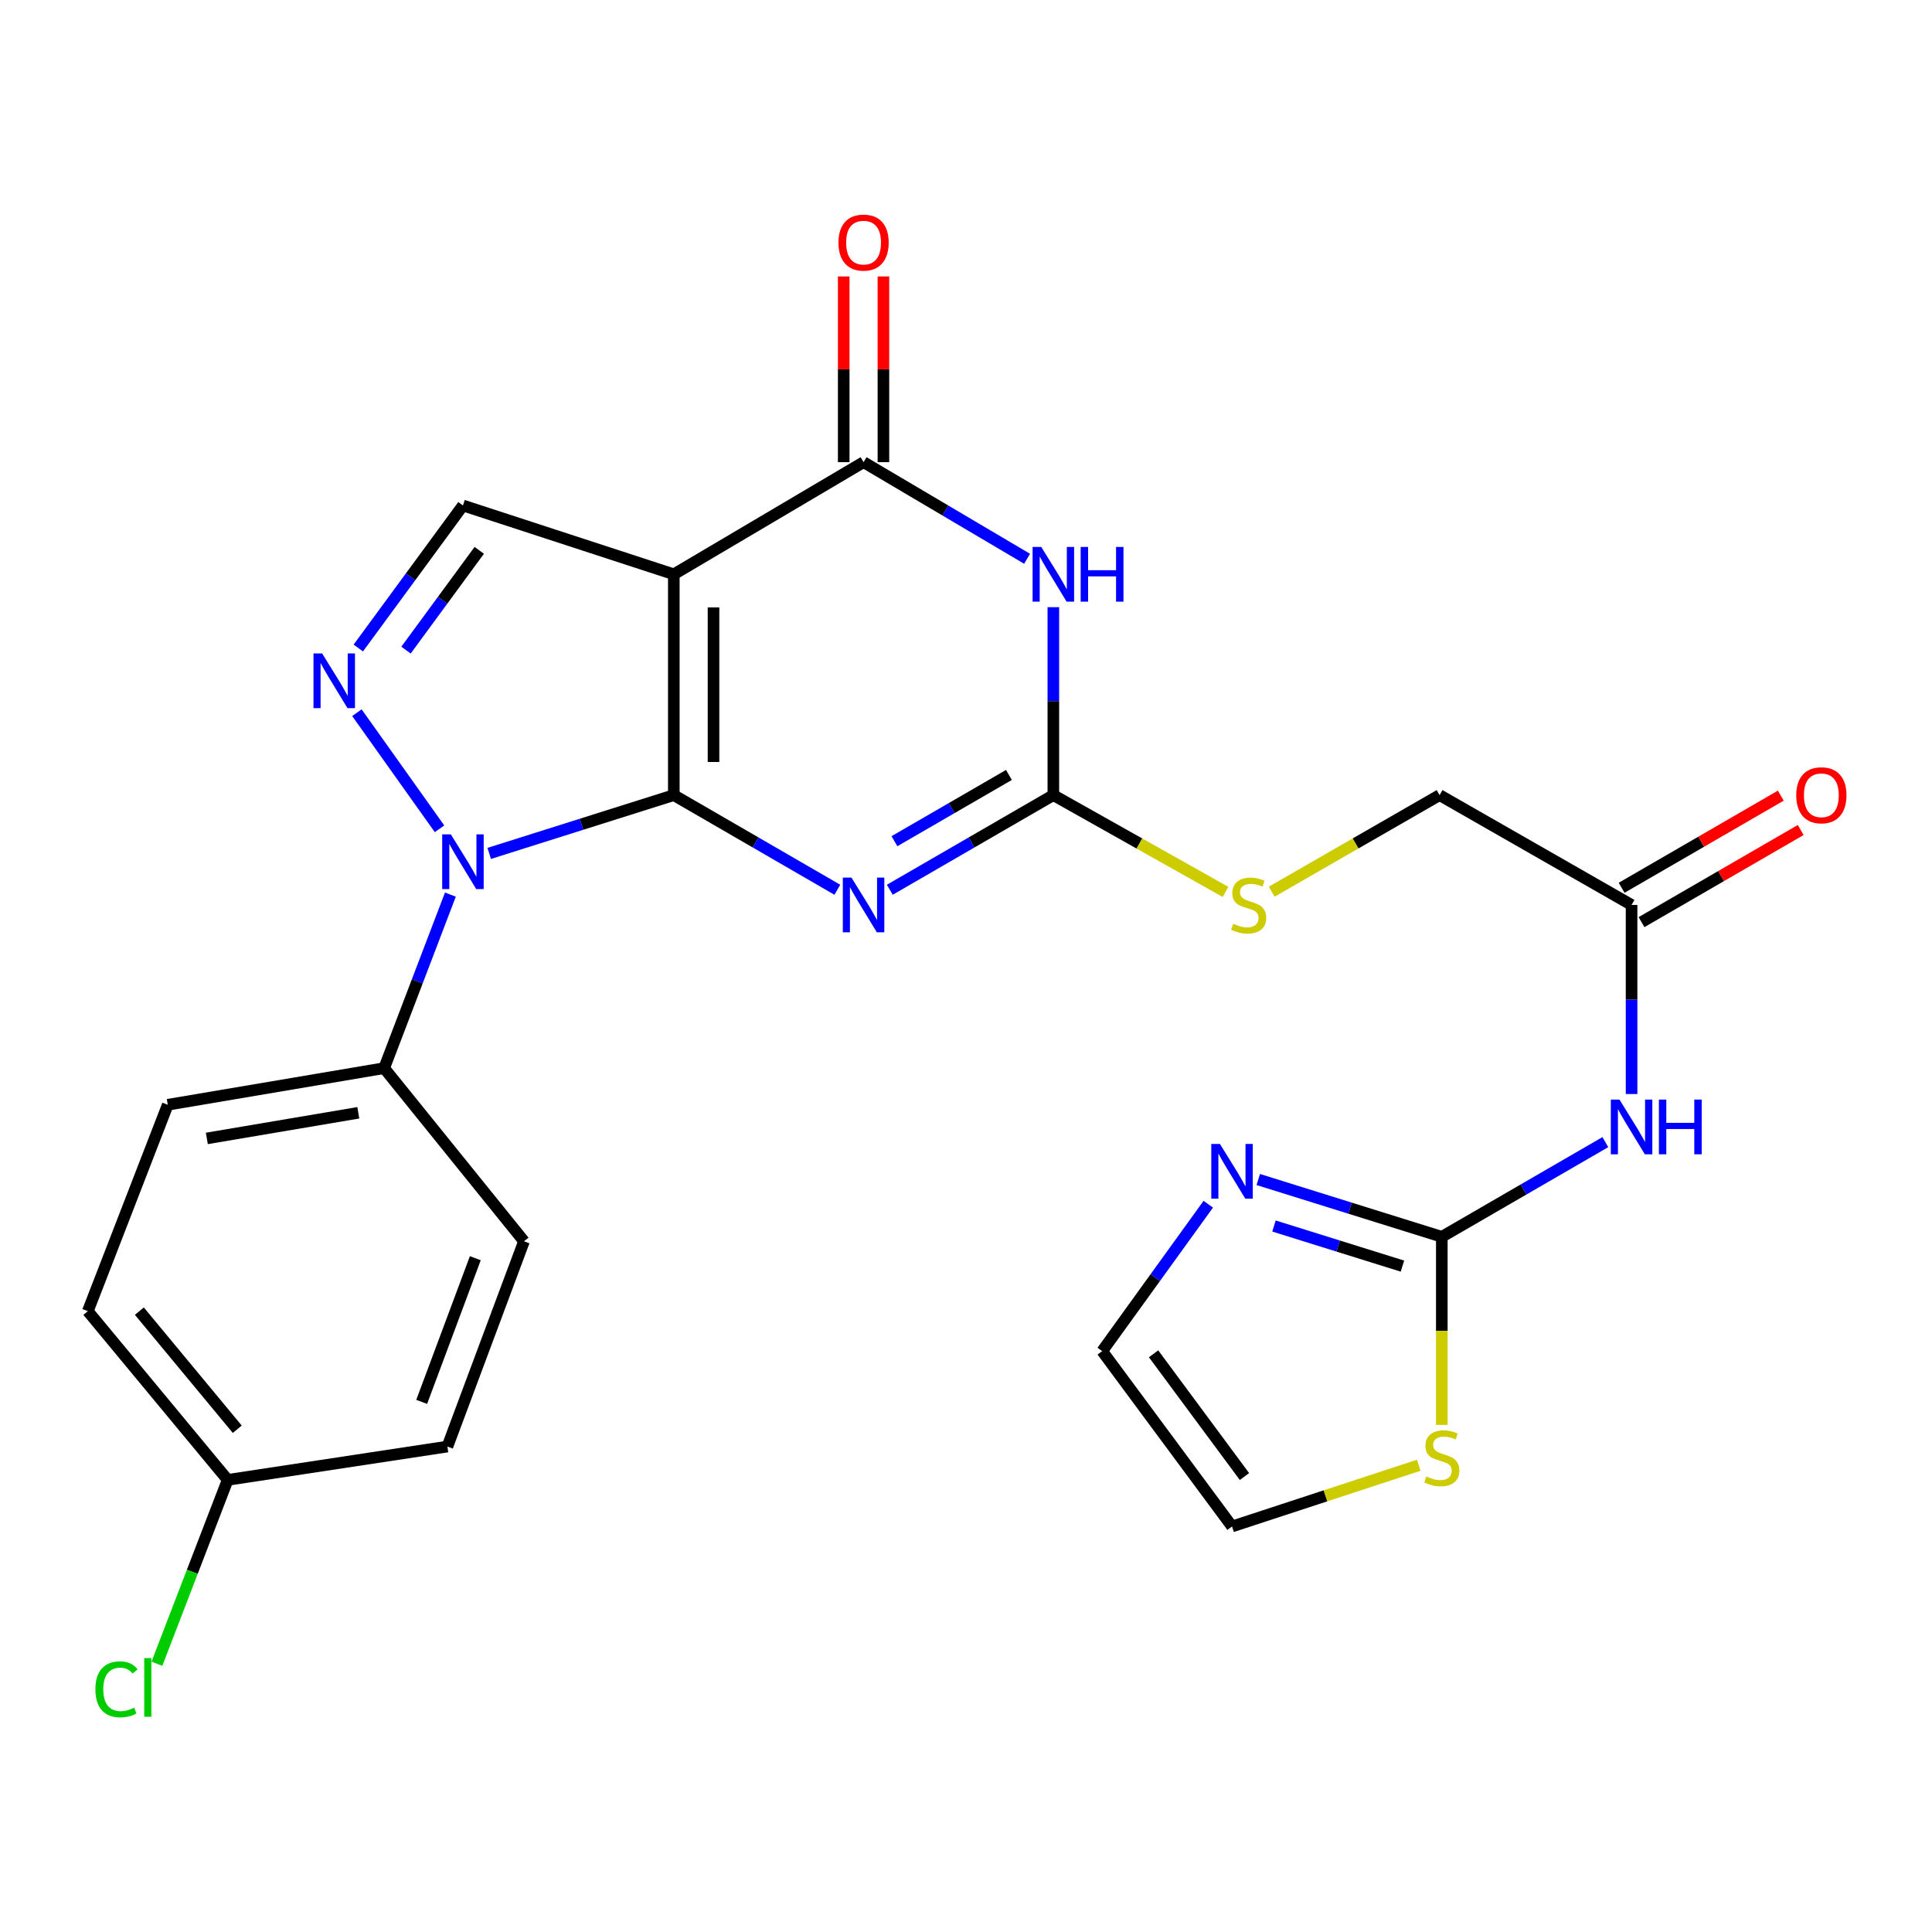 <?xml version='1.0' encoding='iso-8859-1'?>
<svg version='1.1' baseProfile='full'
              xmlns='http://www.w3.org/2000/svg'
                      xmlns:rdkit='http://www.rdkit.org/xml'
                      xmlns:xlink='http://www.w3.org/1999/xlink'
                  xml:space='preserve'
width='1000px' height='1000px' viewBox='0 0 1000 1000'>
<!-- END OF HEADER -->
<rect style='opacity:1.0;fill:#FFFFFF;stroke:none' width='1000' height='1000' x='0' y='0'> </rect>
<path class='bond-0' d='M 348.763,411.55 L 348.763,297.255' style='fill:none;fill-rule:evenodd;stroke:#000000;stroke-width:6px;stroke-linecap:butt;stroke-linejoin:miter;stroke-opacity:1' />
<path class='bond-0' d='M 369.316,394.405 L 369.316,314.399' style='fill:none;fill-rule:evenodd;stroke:#000000;stroke-width:6px;stroke-linecap:butt;stroke-linejoin:miter;stroke-opacity:1' />
<path class='bond-1' d='M 348.763,411.55 L 391.084,436.045' style='fill:none;fill-rule:evenodd;stroke:#000000;stroke-width:6px;stroke-linecap:butt;stroke-linejoin:miter;stroke-opacity:1' />
<path class='bond-1' d='M 391.084,436.045 L 433.404,460.541' style='fill:none;fill-rule:evenodd;stroke:#0000FF;stroke-width:6px;stroke-linecap:butt;stroke-linejoin:miter;stroke-opacity:1' />
<path class='bond-2' d='M 348.763,411.55 L 300.991,426.637' style='fill:none;fill-rule:evenodd;stroke:#000000;stroke-width:6px;stroke-linecap:butt;stroke-linejoin:miter;stroke-opacity:1' />
<path class='bond-2' d='M 300.991,426.637 L 253.22,441.725' style='fill:none;fill-rule:evenodd;stroke:#0000FF;stroke-width:6px;stroke-linecap:butt;stroke-linejoin:miter;stroke-opacity:1' />
<path class='bond-4' d='M 348.763,297.255 L 446.981,239.217' style='fill:none;fill-rule:evenodd;stroke:#000000;stroke-width:6px;stroke-linecap:butt;stroke-linejoin:miter;stroke-opacity:1' />
<path class='bond-7' d='M 348.763,297.255 L 239.618,261.631' style='fill:none;fill-rule:evenodd;stroke:#000000;stroke-width:6px;stroke-linecap:butt;stroke-linejoin:miter;stroke-opacity:1' />
<path class='bond-6' d='M 460.558,460.542 L 502.884,436.046' style='fill:none;fill-rule:evenodd;stroke:#0000FF;stroke-width:6px;stroke-linecap:butt;stroke-linejoin:miter;stroke-opacity:1' />
<path class='bond-6' d='M 502.884,436.046 L 545.21,411.55' style='fill:none;fill-rule:evenodd;stroke:#000000;stroke-width:6px;stroke-linecap:butt;stroke-linejoin:miter;stroke-opacity:1' />
<path class='bond-6' d='M 462.961,435.405 L 492.59,418.258' style='fill:none;fill-rule:evenodd;stroke:#0000FF;stroke-width:6px;stroke-linecap:butt;stroke-linejoin:miter;stroke-opacity:1' />
<path class='bond-6' d='M 492.59,418.258 L 522.218,401.11' style='fill:none;fill-rule:evenodd;stroke:#000000;stroke-width:6px;stroke-linecap:butt;stroke-linejoin:miter;stroke-opacity:1' />
<path class='bond-5' d='M 227.499,428.988 L 184.741,368.892' style='fill:none;fill-rule:evenodd;stroke:#0000FF;stroke-width:6px;stroke-linecap:butt;stroke-linejoin:miter;stroke-opacity:1' />
<path class='bond-13' d='M 233.122,463.04 L 215.977,507.955' style='fill:none;fill-rule:evenodd;stroke:#0000FF;stroke-width:6px;stroke-linecap:butt;stroke-linejoin:miter;stroke-opacity:1' />
<path class='bond-13' d='M 215.977,507.955 L 198.833,552.871' style='fill:none;fill-rule:evenodd;stroke:#000000;stroke-width:6px;stroke-linecap:butt;stroke-linejoin:miter;stroke-opacity:1' />
<path class='bond-3' d='M 545.21,314.272 L 545.21,362.911' style='fill:none;fill-rule:evenodd;stroke:#0000FF;stroke-width:6px;stroke-linecap:butt;stroke-linejoin:miter;stroke-opacity:1' />
<path class='bond-3' d='M 545.21,362.911 L 545.21,411.55' style='fill:none;fill-rule:evenodd;stroke:#000000;stroke-width:6px;stroke-linecap:butt;stroke-linejoin:miter;stroke-opacity:1' />
<path class='bond-27' d='M 531.618,289.224 L 489.3,264.221' style='fill:none;fill-rule:evenodd;stroke:#0000FF;stroke-width:6px;stroke-linecap:butt;stroke-linejoin:miter;stroke-opacity:1' />
<path class='bond-27' d='M 489.3,264.221 L 446.981,239.217' style='fill:none;fill-rule:evenodd;stroke:#000000;stroke-width:6px;stroke-linecap:butt;stroke-linejoin:miter;stroke-opacity:1' />
<path class='bond-15' d='M 457.257,239.217 L 457.257,191.151' style='fill:none;fill-rule:evenodd;stroke:#000000;stroke-width:6px;stroke-linecap:butt;stroke-linejoin:miter;stroke-opacity:1' />
<path class='bond-15' d='M 457.257,191.151 L 457.257,143.086' style='fill:none;fill-rule:evenodd;stroke:#FF0000;stroke-width:6px;stroke-linecap:butt;stroke-linejoin:miter;stroke-opacity:1' />
<path class='bond-15' d='M 436.705,239.217 L 436.705,191.151' style='fill:none;fill-rule:evenodd;stroke:#000000;stroke-width:6px;stroke-linecap:butt;stroke-linejoin:miter;stroke-opacity:1' />
<path class='bond-15' d='M 436.705,191.151 L 436.705,143.086' style='fill:none;fill-rule:evenodd;stroke:#FF0000;stroke-width:6px;stroke-linecap:butt;stroke-linejoin:miter;stroke-opacity:1' />
<path class='bond-26' d='M 185.456,335.407 L 212.537,298.519' style='fill:none;fill-rule:evenodd;stroke:#0000FF;stroke-width:6px;stroke-linecap:butt;stroke-linejoin:miter;stroke-opacity:1' />
<path class='bond-26' d='M 212.537,298.519 L 239.618,261.631' style='fill:none;fill-rule:evenodd;stroke:#000000;stroke-width:6px;stroke-linecap:butt;stroke-linejoin:miter;stroke-opacity:1' />
<path class='bond-26' d='M 210.147,336.503 L 229.104,310.682' style='fill:none;fill-rule:evenodd;stroke:#0000FF;stroke-width:6px;stroke-linecap:butt;stroke-linejoin:miter;stroke-opacity:1' />
<path class='bond-26' d='M 229.104,310.682 L 248.061,284.86' style='fill:none;fill-rule:evenodd;stroke:#000000;stroke-width:6px;stroke-linecap:butt;stroke-linejoin:miter;stroke-opacity:1' />
<path class='bond-14' d='M 545.21,411.55 L 589.768,436.606' style='fill:none;fill-rule:evenodd;stroke:#000000;stroke-width:6px;stroke-linecap:butt;stroke-linejoin:miter;stroke-opacity:1' />
<path class='bond-14' d='M 589.768,436.606 L 634.326,461.663' style='fill:none;fill-rule:evenodd;stroke:#CCCC00;stroke-width:6px;stroke-linecap:butt;stroke-linejoin:miter;stroke-opacity:1' />
<path class='bond-8' d='M 746.282,640.173 L 788.602,615.667' style='fill:none;fill-rule:evenodd;stroke:#000000;stroke-width:6px;stroke-linecap:butt;stroke-linejoin:miter;stroke-opacity:1' />
<path class='bond-8' d='M 788.602,615.667 L 830.923,591.162' style='fill:none;fill-rule:evenodd;stroke:#0000FF;stroke-width:6px;stroke-linecap:butt;stroke-linejoin:miter;stroke-opacity:1' />
<path class='bond-10' d='M 746.282,640.173 L 698.781,625.343' style='fill:none;fill-rule:evenodd;stroke:#000000;stroke-width:6px;stroke-linecap:butt;stroke-linejoin:miter;stroke-opacity:1' />
<path class='bond-10' d='M 698.781,625.343 L 651.28,610.514' style='fill:none;fill-rule:evenodd;stroke:#0000FF;stroke-width:6px;stroke-linecap:butt;stroke-linejoin:miter;stroke-opacity:1' />
<path class='bond-10' d='M 725.907,655.343 L 692.656,644.962' style='fill:none;fill-rule:evenodd;stroke:#000000;stroke-width:6px;stroke-linecap:butt;stroke-linejoin:miter;stroke-opacity:1' />
<path class='bond-10' d='M 692.656,644.962 L 659.406,634.581' style='fill:none;fill-rule:evenodd;stroke:#0000FF;stroke-width:6px;stroke-linecap:butt;stroke-linejoin:miter;stroke-opacity:1' />
<path class='bond-11' d='M 746.282,640.173 L 746.282,688.843' style='fill:none;fill-rule:evenodd;stroke:#000000;stroke-width:6px;stroke-linecap:butt;stroke-linejoin:miter;stroke-opacity:1' />
<path class='bond-11' d='M 746.282,688.843 L 746.282,737.512' style='fill:none;fill-rule:evenodd;stroke:#CCCC00;stroke-width:6px;stroke-linecap:butt;stroke-linejoin:miter;stroke-opacity:1' />
<path class='bond-9' d='M 844.5,566.267 L 844.5,517.334' style='fill:none;fill-rule:evenodd;stroke:#0000FF;stroke-width:6px;stroke-linecap:butt;stroke-linejoin:miter;stroke-opacity:1' />
<path class='bond-9' d='M 844.5,517.334 L 844.5,468.4' style='fill:none;fill-rule:evenodd;stroke:#000000;stroke-width:6px;stroke-linecap:butt;stroke-linejoin:miter;stroke-opacity:1' />
<path class='bond-16' d='M 625.399,623.303 L 597.944,661.322' style='fill:none;fill-rule:evenodd;stroke:#0000FF;stroke-width:6px;stroke-linecap:butt;stroke-linejoin:miter;stroke-opacity:1' />
<path class='bond-16' d='M 597.944,661.322 L 570.49,699.341' style='fill:none;fill-rule:evenodd;stroke:#000000;stroke-width:6px;stroke-linecap:butt;stroke-linejoin:miter;stroke-opacity:1' />
<path class='bond-17' d='M 734.345,758.405 L 686.021,774.254' style='fill:none;fill-rule:evenodd;stroke:#CCCC00;stroke-width:6px;stroke-linecap:butt;stroke-linejoin:miter;stroke-opacity:1' />
<path class='bond-17' d='M 686.021,774.254 L 637.696,790.103' style='fill:none;fill-rule:evenodd;stroke:#000000;stroke-width:6px;stroke-linecap:butt;stroke-linejoin:miter;stroke-opacity:1' />
<path class='bond-12' d='M 844.5,468.4 L 745.129,411.55' style='fill:none;fill-rule:evenodd;stroke:#000000;stroke-width:6px;stroke-linecap:butt;stroke-linejoin:miter;stroke-opacity:1' />
<path class='bond-18' d='M 849.647,477.294 L 890.843,453.452' style='fill:none;fill-rule:evenodd;stroke:#000000;stroke-width:6px;stroke-linecap:butt;stroke-linejoin:miter;stroke-opacity:1' />
<path class='bond-18' d='M 890.843,453.452 L 932.039,429.61' style='fill:none;fill-rule:evenodd;stroke:#FF0000;stroke-width:6px;stroke-linecap:butt;stroke-linejoin:miter;stroke-opacity:1' />
<path class='bond-18' d='M 839.352,459.506 L 880.548,435.664' style='fill:none;fill-rule:evenodd;stroke:#000000;stroke-width:6px;stroke-linecap:butt;stroke-linejoin:miter;stroke-opacity:1' />
<path class='bond-18' d='M 880.548,435.664 L 921.744,411.821' style='fill:none;fill-rule:evenodd;stroke:#FF0000;stroke-width:6px;stroke-linecap:butt;stroke-linejoin:miter;stroke-opacity:1' />
<path class='bond-19' d='M 198.833,552.871 L 86.834,571.824' style='fill:none;fill-rule:evenodd;stroke:#000000;stroke-width:6px;stroke-linecap:butt;stroke-linejoin:miter;stroke-opacity:1' />
<path class='bond-19' d='M 185.462,575.978 L 107.063,589.246' style='fill:none;fill-rule:evenodd;stroke:#000000;stroke-width:6px;stroke-linecap:butt;stroke-linejoin:miter;stroke-opacity:1' />
<path class='bond-20' d='M 198.833,552.871 L 271.223,642.491' style='fill:none;fill-rule:evenodd;stroke:#000000;stroke-width:6px;stroke-linecap:butt;stroke-linejoin:miter;stroke-opacity:1' />
<path class='bond-21' d='M 658.236,461.537 L 701.682,436.543' style='fill:none;fill-rule:evenodd;stroke:#CCCC00;stroke-width:6px;stroke-linecap:butt;stroke-linejoin:miter;stroke-opacity:1' />
<path class='bond-21' d='M 701.682,436.543 L 745.129,411.55' style='fill:none;fill-rule:evenodd;stroke:#000000;stroke-width:6px;stroke-linecap:butt;stroke-linejoin:miter;stroke-opacity:1' />
<path class='bond-29' d='M 570.49,699.341 L 637.696,790.103' style='fill:none;fill-rule:evenodd;stroke:#000000;stroke-width:6px;stroke-linecap:butt;stroke-linejoin:miter;stroke-opacity:1' />
<path class='bond-29' d='M 597.088,700.725 L 644.133,764.258' style='fill:none;fill-rule:evenodd;stroke:#000000;stroke-width:6px;stroke-linecap:butt;stroke-linejoin:miter;stroke-opacity:1' />
<path class='bond-23' d='M 86.834,571.824 L 45.455,678.663' style='fill:none;fill-rule:evenodd;stroke:#000000;stroke-width:6px;stroke-linecap:butt;stroke-linejoin:miter;stroke-opacity:1' />
<path class='bond-24' d='M 271.223,642.491 L 231.568,748.735' style='fill:none;fill-rule:evenodd;stroke:#000000;stroke-width:6px;stroke-linecap:butt;stroke-linejoin:miter;stroke-opacity:1' />
<path class='bond-24' d='M 246.02,651.241 L 218.262,725.612' style='fill:none;fill-rule:evenodd;stroke:#000000;stroke-width:6px;stroke-linecap:butt;stroke-linejoin:miter;stroke-opacity:1' />
<path class='bond-22' d='M 117.845,765.988 L 231.568,748.735' style='fill:none;fill-rule:evenodd;stroke:#000000;stroke-width:6px;stroke-linecap:butt;stroke-linejoin:miter;stroke-opacity:1' />
<path class='bond-25' d='M 117.845,765.988 L 99.531,813.57' style='fill:none;fill-rule:evenodd;stroke:#000000;stroke-width:6px;stroke-linecap:butt;stroke-linejoin:miter;stroke-opacity:1' />
<path class='bond-25' d='M 99.531,813.57 L 81.218,861.152' style='fill:none;fill-rule:evenodd;stroke:#00CC00;stroke-width:6px;stroke-linecap:butt;stroke-linejoin:miter;stroke-opacity:1' />
<path class='bond-28' d='M 117.845,765.988 L 45.455,678.663' style='fill:none;fill-rule:evenodd;stroke:#000000;stroke-width:6px;stroke-linecap:butt;stroke-linejoin:miter;stroke-opacity:1' />
<path class='bond-28' d='M 122.809,739.773 L 72.136,678.645' style='fill:none;fill-rule:evenodd;stroke:#000000;stroke-width:6px;stroke-linecap:butt;stroke-linejoin:miter;stroke-opacity:1' />
<path  class='atom-2' d='M 440.721 454.24
L 450.001 469.24
Q 450.921 470.72, 452.401 473.4
Q 453.881 476.08, 453.961 476.24
L 453.961 454.24
L 457.721 454.24
L 457.721 482.56
L 453.841 482.56
L 443.881 466.16
Q 442.721 464.24, 441.481 462.04
Q 440.281 459.84, 439.921 459.16
L 439.921 482.56
L 436.241 482.56
L 436.241 454.24
L 440.721 454.24
' fill='#0000FF'/>
<path  class='atom-3' d='M 233.358 431.861
L 242.638 446.861
Q 243.558 448.341, 245.038 451.021
Q 246.518 453.701, 246.598 453.861
L 246.598 431.861
L 250.358 431.861
L 250.358 460.181
L 246.478 460.181
L 236.518 443.781
Q 235.358 441.861, 234.118 439.661
Q 232.918 437.461, 232.558 436.781
L 232.558 460.181
L 228.878 460.181
L 228.878 431.861
L 233.358 431.861
' fill='#0000FF'/>
<path  class='atom-4' d='M 538.95 283.095
L 548.23 298.095
Q 549.15 299.575, 550.63 302.255
Q 552.11 304.935, 552.19 305.095
L 552.19 283.095
L 555.95 283.095
L 555.95 311.415
L 552.07 311.415
L 542.11 295.015
Q 540.95 293.095, 539.71 290.895
Q 538.51 288.695, 538.15 288.015
L 538.15 311.415
L 534.47 311.415
L 534.47 283.095
L 538.95 283.095
' fill='#0000FF'/>
<path  class='atom-4' d='M 559.35 283.095
L 563.19 283.095
L 563.19 295.135
L 577.67 295.135
L 577.67 283.095
L 581.51 283.095
L 581.51 311.415
L 577.67 311.415
L 577.67 298.335
L 563.19 298.335
L 563.19 311.415
L 559.35 311.415
L 559.35 283.095
' fill='#0000FF'/>
<path  class='atom-6' d='M 166.734 338.221
L 176.014 353.221
Q 176.934 354.701, 178.414 357.381
Q 179.894 360.061, 179.974 360.221
L 179.974 338.221
L 183.734 338.221
L 183.734 366.541
L 179.854 366.541
L 169.894 350.141
Q 168.734 348.221, 167.494 346.021
Q 166.294 343.821, 165.934 343.141
L 165.934 366.541
L 162.254 366.541
L 162.254 338.221
L 166.734 338.221
' fill='#0000FF'/>
<path  class='atom-10' d='M 838.24 569.14
L 847.52 584.14
Q 848.44 585.62, 849.92 588.3
Q 851.4 590.98, 851.48 591.14
L 851.48 569.14
L 855.24 569.14
L 855.24 597.46
L 851.36 597.46
L 841.4 581.06
Q 840.24 579.14, 839 576.94
Q 837.8 574.74, 837.44 574.06
L 837.44 597.46
L 833.76 597.46
L 833.76 569.14
L 838.24 569.14
' fill='#0000FF'/>
<path  class='atom-10' d='M 858.64 569.14
L 862.48 569.14
L 862.48 581.18
L 876.96 581.18
L 876.96 569.14
L 880.8 569.14
L 880.8 597.46
L 876.96 597.46
L 876.96 584.38
L 862.48 584.38
L 862.48 597.46
L 858.64 597.46
L 858.64 569.14
' fill='#0000FF'/>
<path  class='atom-11' d='M 631.436 592.113
L 640.716 607.113
Q 641.636 608.593, 643.116 611.273
Q 644.596 613.953, 644.676 614.113
L 644.676 592.113
L 648.436 592.113
L 648.436 620.433
L 644.556 620.433
L 634.596 604.033
Q 633.436 602.113, 632.196 599.913
Q 630.996 597.713, 630.636 597.033
L 630.636 620.433
L 626.956 620.433
L 626.956 592.113
L 631.436 592.113
' fill='#0000FF'/>
<path  class='atom-12' d='M 738.282 764.21
Q 738.602 764.33, 739.922 764.89
Q 741.242 765.45, 742.682 765.81
Q 744.162 766.13, 745.602 766.13
Q 748.282 766.13, 749.842 764.85
Q 751.402 763.53, 751.402 761.25
Q 751.402 759.69, 750.602 758.73
Q 749.842 757.77, 748.642 757.25
Q 747.442 756.73, 745.442 756.13
Q 742.922 755.37, 741.402 754.65
Q 739.922 753.93, 738.842 752.41
Q 737.802 750.89, 737.802 748.33
Q 737.802 744.77, 740.202 742.57
Q 742.642 740.37, 747.442 740.37
Q 750.722 740.37, 754.442 741.93
L 753.522 745.01
Q 750.122 743.61, 747.562 743.61
Q 744.802 743.61, 743.282 744.77
Q 741.762 745.89, 741.802 747.85
Q 741.802 749.37, 742.562 750.29
Q 743.362 751.21, 744.482 751.73
Q 745.642 752.25, 747.562 752.85
Q 750.122 753.65, 751.642 754.45
Q 753.162 755.25, 754.242 756.89
Q 755.362 758.49, 755.362 761.25
Q 755.362 765.17, 752.722 767.29
Q 750.122 769.37, 745.762 769.37
Q 743.242 769.37, 741.322 768.81
Q 739.442 768.29, 737.202 767.37
L 738.282 764.21
' fill='#CCCC00'/>
<path  class='atom-15' d='M 638.306 478.12
Q 638.626 478.24, 639.946 478.8
Q 641.266 479.36, 642.706 479.72
Q 644.186 480.04, 645.626 480.04
Q 648.306 480.04, 649.866 478.76
Q 651.426 477.44, 651.426 475.16
Q 651.426 473.6, 650.626 472.64
Q 649.866 471.68, 648.666 471.16
Q 647.466 470.64, 645.466 470.04
Q 642.946 469.28, 641.426 468.56
Q 639.946 467.84, 638.866 466.32
Q 637.826 464.8, 637.826 462.24
Q 637.826 458.68, 640.226 456.48
Q 642.666 454.28, 647.466 454.28
Q 650.746 454.28, 654.466 455.84
L 653.546 458.92
Q 650.146 457.52, 647.586 457.52
Q 644.826 457.52, 643.306 458.68
Q 641.786 459.8, 641.826 461.76
Q 641.826 463.28, 642.586 464.2
Q 643.386 465.12, 644.506 465.64
Q 645.666 466.16, 647.586 466.76
Q 650.146 467.56, 651.666 468.36
Q 653.186 469.16, 654.266 470.8
Q 655.386 472.4, 655.386 475.16
Q 655.386 479.08, 652.746 481.2
Q 650.146 483.28, 645.786 483.28
Q 643.266 483.28, 641.346 482.72
Q 639.466 482.2, 637.226 481.28
L 638.306 478.12
' fill='#CCCC00'/>
<path  class='atom-16' d='M 433.981 125.562
Q 433.981 118.762, 437.341 114.962
Q 440.701 111.162, 446.981 111.162
Q 453.261 111.162, 456.621 114.962
Q 459.981 118.762, 459.981 125.562
Q 459.981 132.442, 456.581 136.362
Q 453.181 140.242, 446.981 140.242
Q 440.741 140.242, 437.341 136.362
Q 433.981 132.482, 433.981 125.562
M 446.981 137.042
Q 451.301 137.042, 453.621 134.162
Q 455.981 131.242, 455.981 125.562
Q 455.981 120.002, 453.621 117.202
Q 451.301 114.362, 446.981 114.362
Q 442.661 114.362, 440.301 117.162
Q 437.981 119.962, 437.981 125.562
Q 437.981 131.282, 440.301 134.162
Q 442.661 137.042, 446.981 137.042
' fill='#FF0000'/>
<path  class='atom-19' d='M 929.729 411.63
Q 929.729 404.83, 933.089 401.03
Q 936.449 397.23, 942.729 397.23
Q 949.009 397.23, 952.369 401.03
Q 955.729 404.83, 955.729 411.63
Q 955.729 418.51, 952.329 422.43
Q 948.929 426.31, 942.729 426.31
Q 936.489 426.31, 933.089 422.43
Q 929.729 418.55, 929.729 411.63
M 942.729 423.11
Q 947.049 423.11, 949.369 420.23
Q 951.729 417.31, 951.729 411.63
Q 951.729 406.07, 949.369 403.27
Q 947.049 400.43, 942.729 400.43
Q 938.409 400.43, 936.049 403.23
Q 933.729 406.03, 933.729 411.63
Q 933.729 417.35, 936.049 420.23
Q 938.409 423.11, 942.729 423.11
' fill='#FF0000'/>
<path  class='atom-26' d='M 49.38 874.389
Q 49.38 867.349, 52.66 863.669
Q 55.98 859.949, 62.26 859.949
Q 68.1 859.949, 71.22 864.069
L 68.58 866.229
Q 66.3 863.229, 62.26 863.229
Q 57.98 863.229, 55.7 866.109
Q 53.46 868.949, 53.46 874.389
Q 53.46 879.989, 55.78 882.869
Q 58.14 885.749, 62.7 885.749
Q 65.82 885.749, 69.46 883.869
L 70.58 886.869
Q 69.1 887.829, 66.86 888.389
Q 64.62 888.949, 62.14 888.949
Q 55.98 888.949, 52.66 885.189
Q 49.38 881.429, 49.38 874.389
' fill='#00CC00'/>
<path  class='atom-26' d='M 74.66 858.229
L 78.34 858.229
L 78.34 888.589
L 74.66 888.589
L 74.66 858.229
' fill='#00CC00'/>
</svg>
